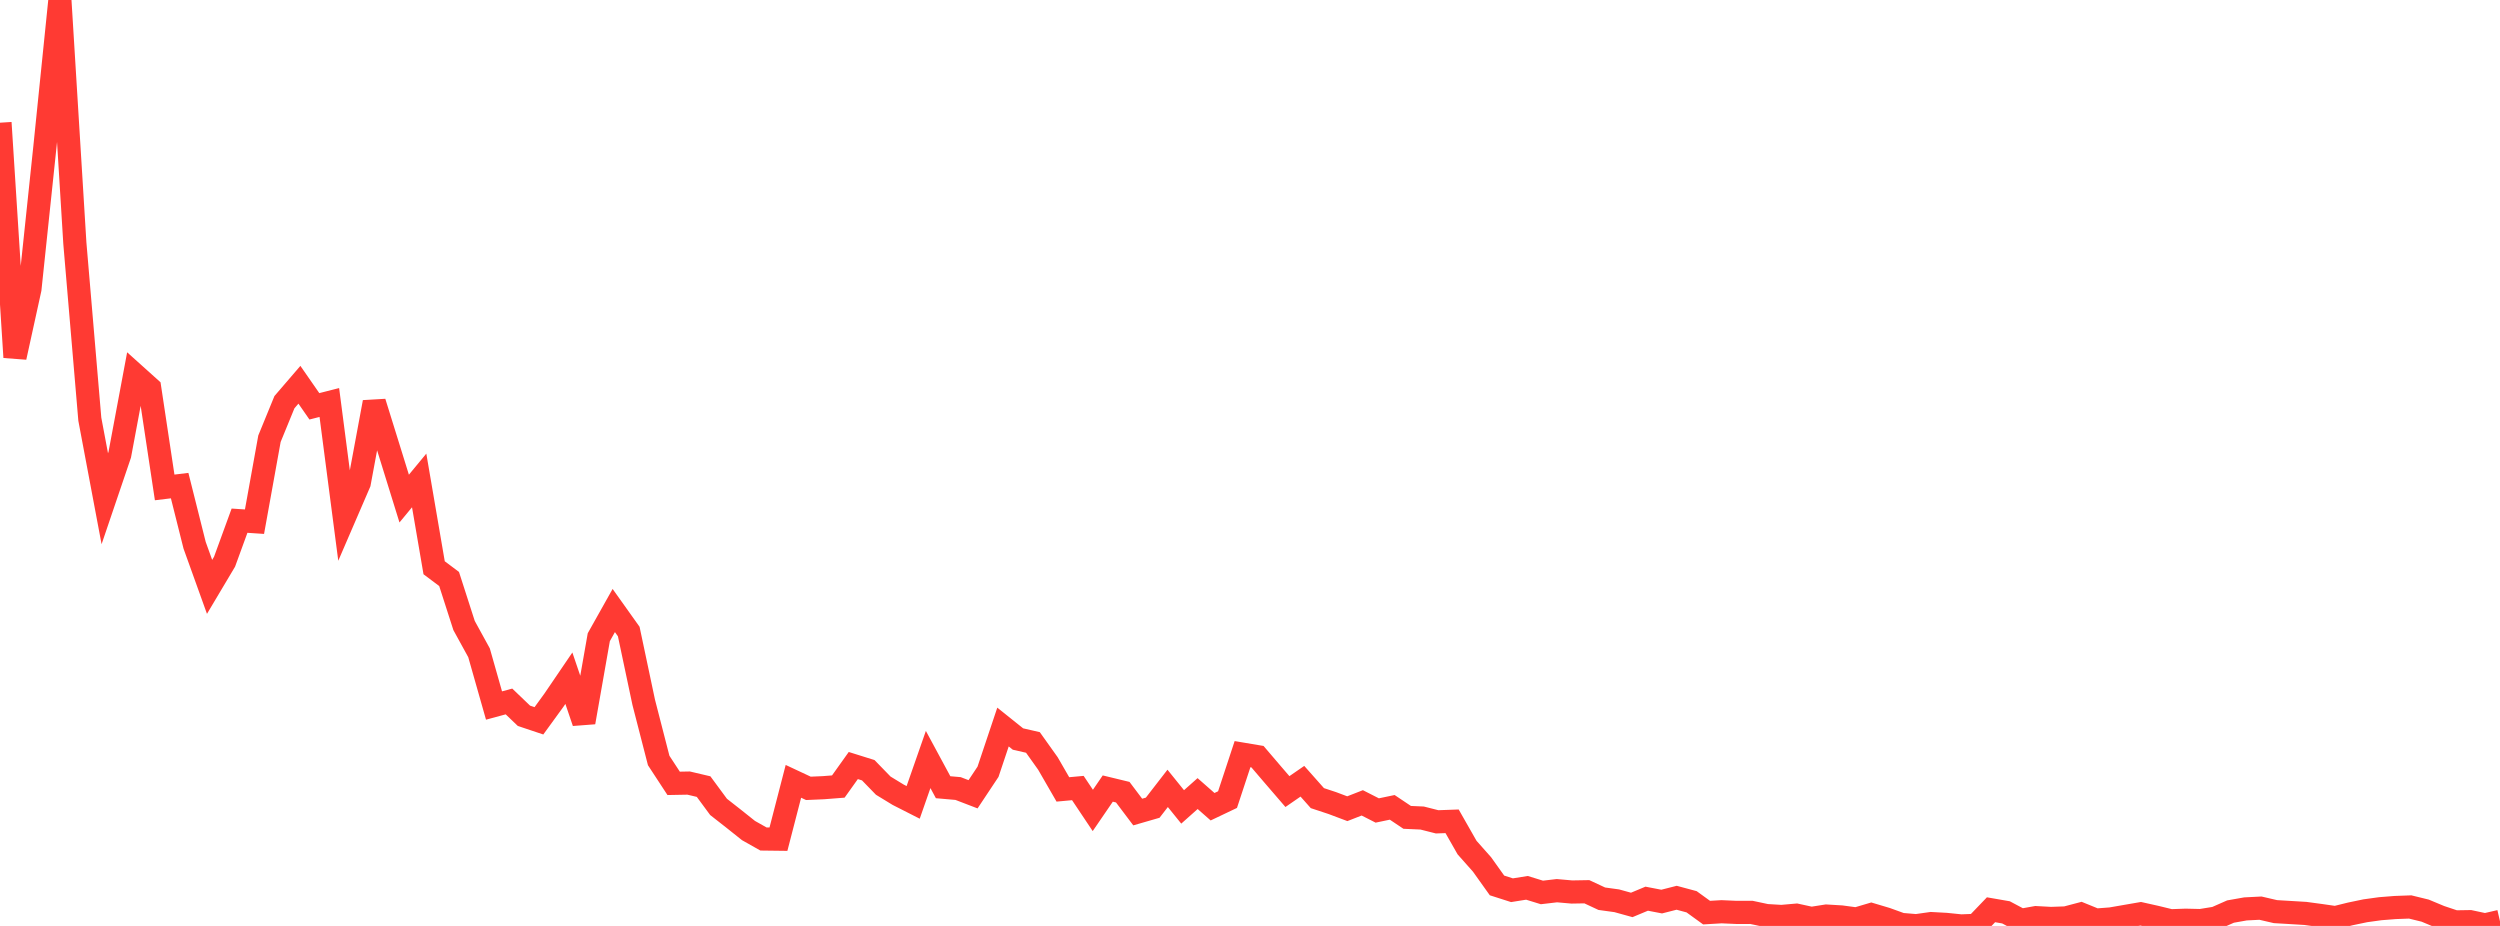 <?xml version="1.0" standalone="no"?>
<!DOCTYPE svg PUBLIC "-//W3C//DTD SVG 1.1//EN" "http://www.w3.org/Graphics/SVG/1.1/DTD/svg11.dtd">

<svg width="135" height="50" viewBox="0 0 135 50" preserveAspectRatio="none" 
  xmlns="http://www.w3.org/2000/svg"
  xmlns:xlink="http://www.w3.org/1999/xlink">


<polyline points="0.0, 6.626 0.808, 19.292 1.617, 15.604 2.425, 7.929 3.234, 0.0 4.042, 13.13 4.85, 22.636 5.659, 26.932 6.467, 24.552 7.275, 20.232 8.084, 20.959 8.892, 26.321 9.701, 26.223 10.509, 29.443 11.317, 31.691 12.126, 30.332 12.934, 28.117 13.743, 28.171 14.551, 23.691 15.359, 21.718 16.168, 20.777 16.976, 21.941 17.784, 21.735 18.593, 27.948 19.401, 26.077 20.21, 21.72 21.018, 24.319 21.826, 26.924 22.635, 25.944 23.443, 30.659 24.251, 31.265 25.06, 33.779 25.868, 35.251 26.677, 38.098 27.485, 37.879 28.293, 38.653 29.102, 38.924 29.91, 37.812 30.719, 36.623 31.527, 39.003 32.335, 34.409 33.144, 32.968 33.952, 34.103 34.76, 37.922 35.569, 41.066 36.377, 42.301 37.186, 42.286 37.994, 42.476 38.802, 43.572 39.611, 44.206 40.419, 44.85 41.228, 45.306 42.036, 45.316 42.844, 42.192 43.653, 42.571 44.461, 42.536 45.269, 42.473 46.078, 41.339 46.886, 41.592 47.695, 42.425 48.503, 42.918 49.311, 43.329 50.12, 41.013 50.928, 42.51 51.737, 42.581 52.545, 42.891 53.353, 41.675 54.162, 39.26 54.97, 39.907 55.778, 40.092 56.587, 41.227 57.395, 42.628 58.204, 42.554 59.012, 43.763 59.82, 42.582 60.629, 42.778 61.437, 43.85 62.246, 43.616 63.054, 42.572 63.862, 43.573 64.671, 42.853 65.479, 43.563 66.287, 43.178 67.096, 40.724 67.904, 40.86 68.713, 41.807 69.521, 42.745 70.329, 42.187 71.138, 43.099 71.946, 43.366 72.754, 43.67 73.563, 43.354 74.371, 43.766 75.18, 43.597 75.988, 44.138 76.796, 44.174 77.605, 44.379 78.413, 44.35 79.222, 45.77 80.03, 46.68 80.838, 47.813 81.647, 48.072 82.455, 47.943 83.263, 48.192 84.072, 48.097 84.88, 48.168 85.689, 48.154 86.497, 48.531 87.305, 48.642 88.114, 48.866 88.922, 48.529 89.731, 48.685 90.539, 48.479 91.347, 48.696 92.156, 49.282 92.964, 49.234 93.772, 49.27 94.581, 49.269 95.389, 49.441 96.198, 49.489 97.006, 49.418 97.814, 49.594 98.623, 49.467 99.431, 49.515 100.24, 49.624 101.048, 49.385 101.856, 49.626 102.665, 49.919 103.473, 49.987 104.281, 49.873 105.09, 49.917 105.898, 50.0 106.707, 49.969 107.515, 49.127 108.323, 49.267 109.132, 49.697 109.94, 49.552 110.749, 49.596 111.557, 49.568 112.365, 49.355 113.174, 49.684 113.982, 49.623 114.79, 49.483 115.599, 49.343 116.407, 49.524 117.216, 49.721 118.024, 49.692 118.832, 49.711 119.641, 49.58 120.449, 49.224 121.257, 49.081 122.066, 49.04 122.874, 49.228 123.683, 49.276 124.491, 49.325 125.299, 49.434 126.108, 49.551 126.916, 49.351 127.725, 49.182 128.533, 49.07 129.341, 49.006 130.15, 48.976 130.958, 49.174 131.766, 49.511 132.575, 49.782 133.383, 49.769 134.192, 49.942 135.0, 49.756" fill="none" stroke="#ff3a33" stroke-width="1.25"/>

</svg>